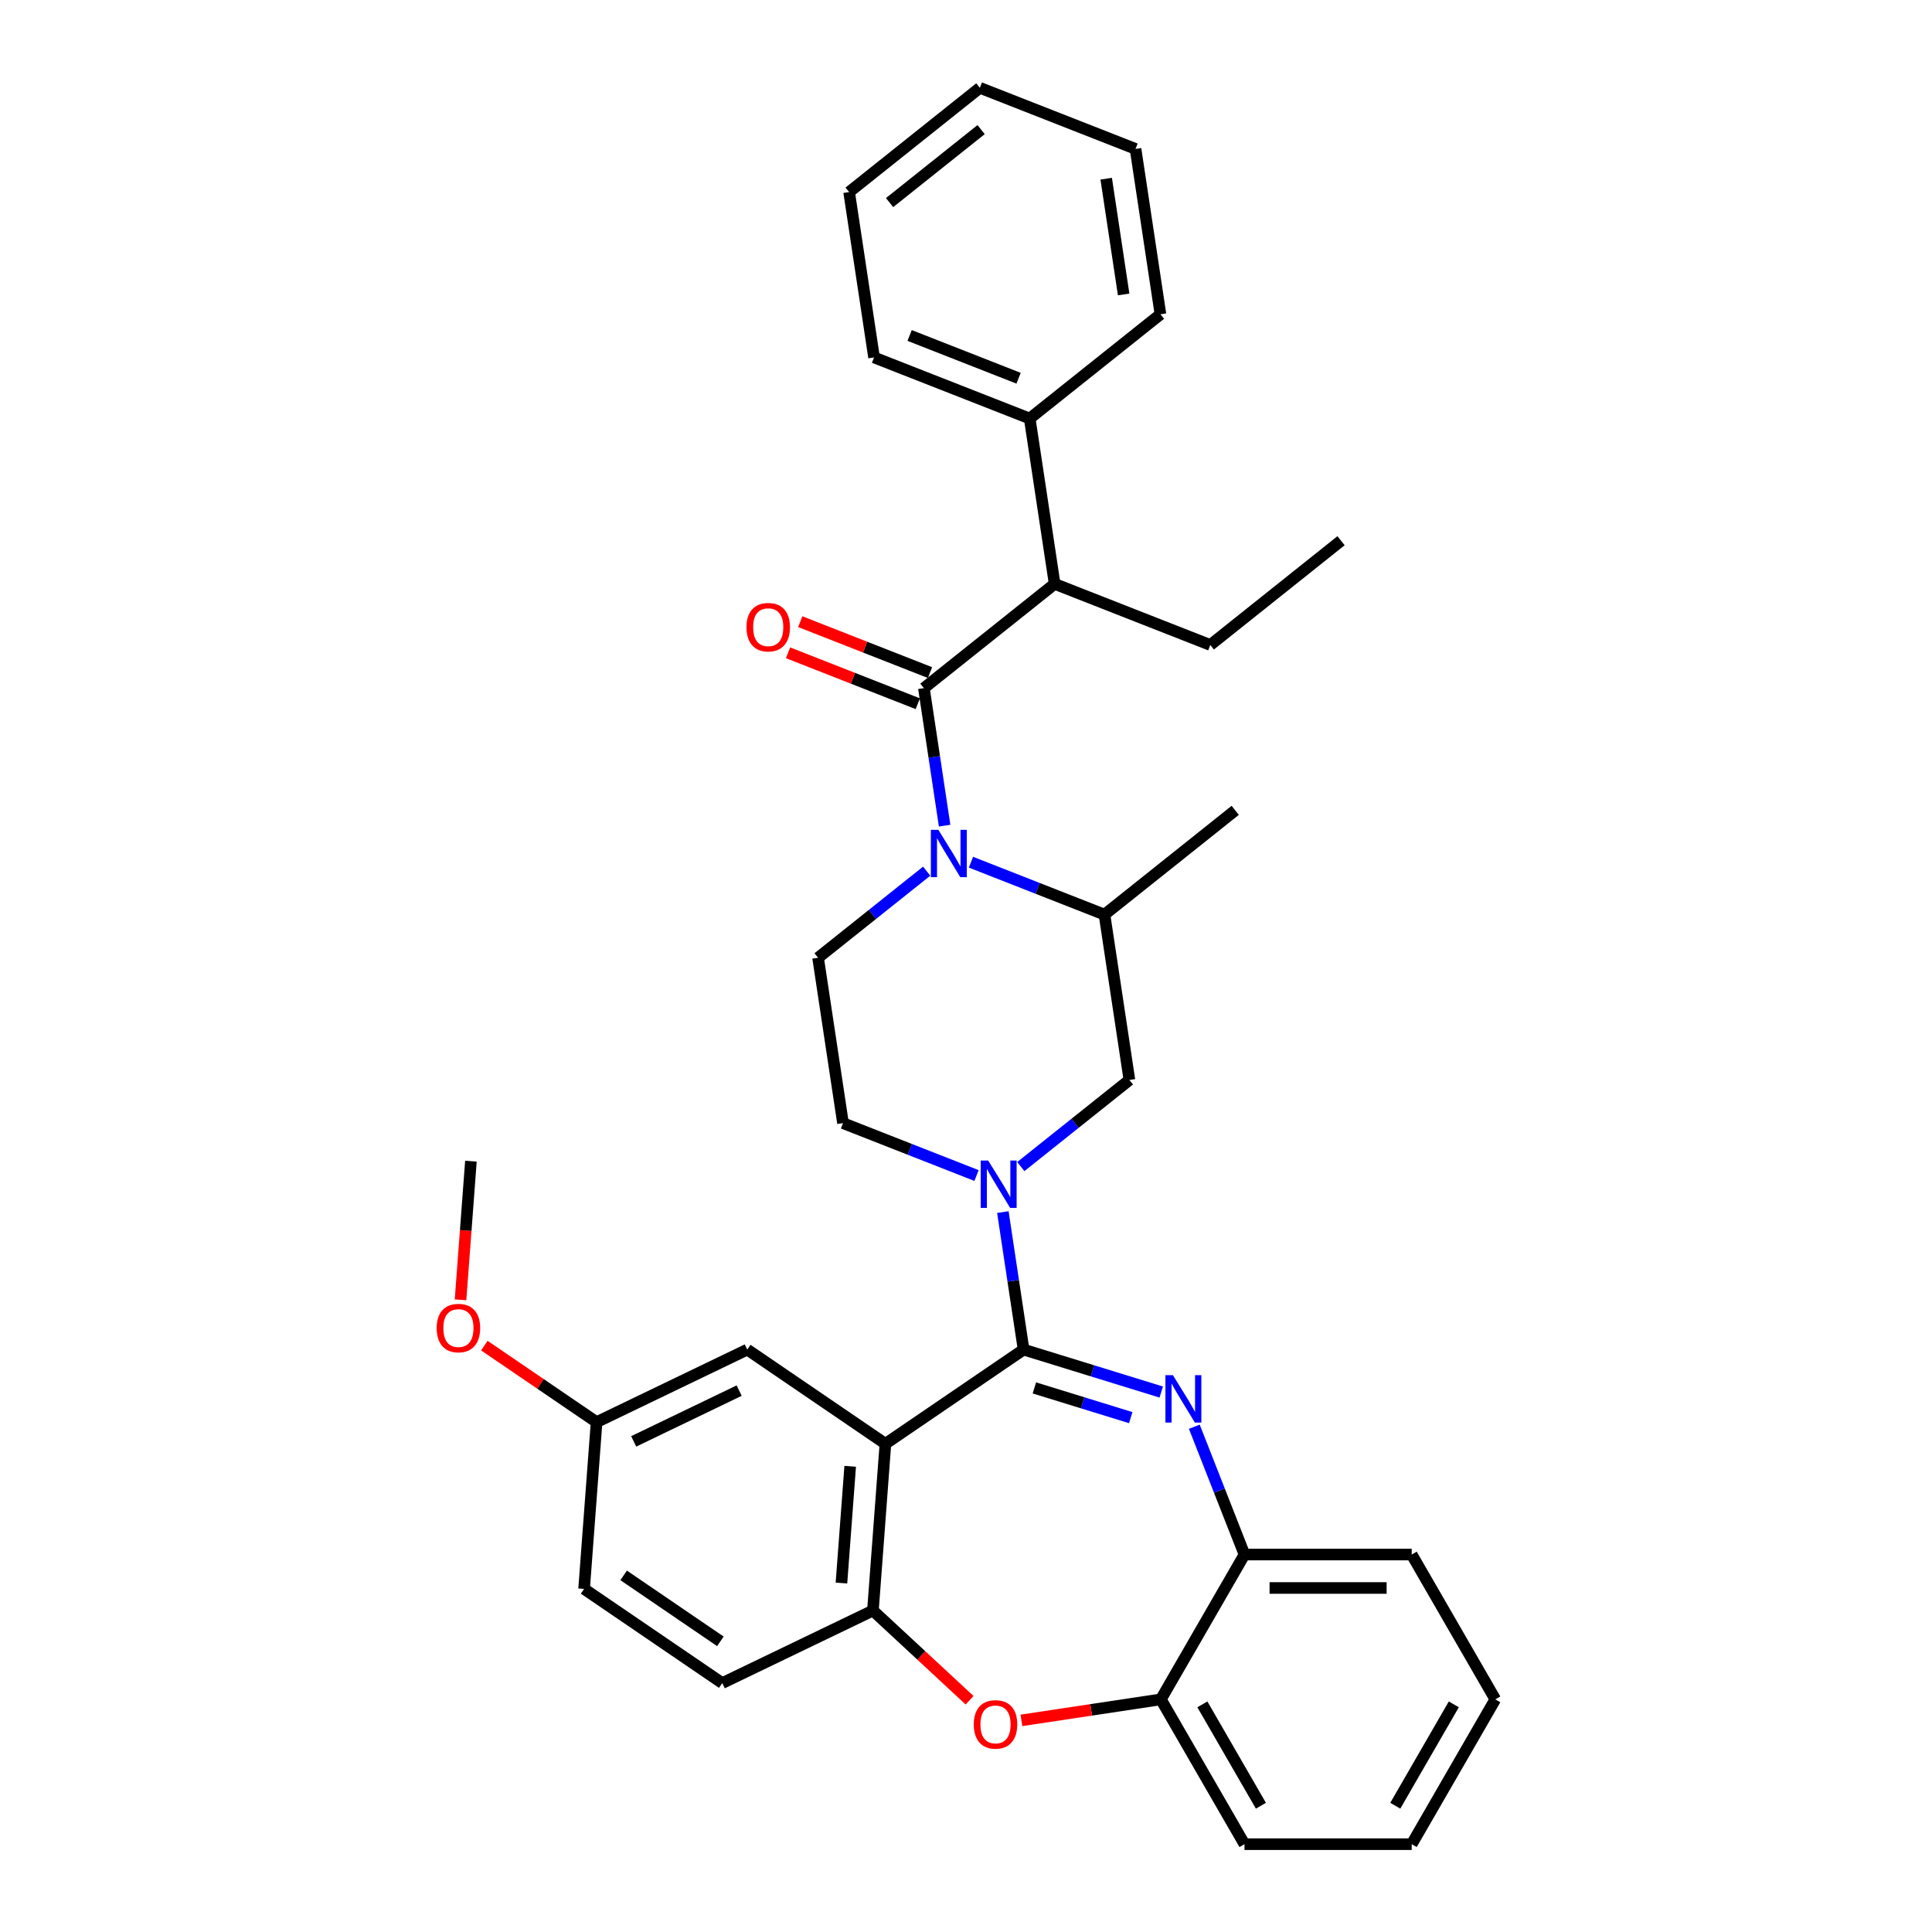<?xml version='1.0' encoding='iso-8859-1'?>
<svg version='1.1' baseProfile='full'
              xmlns='http://www.w3.org/2000/svg'
                      xmlns:rdkit='http://www.rdkit.org/xml'
                      xmlns:xlink='http://www.w3.org/1999/xlink'
                  xml:space='preserve'
width='1000px' height='1000px' viewBox='0 0 1000 1000'>
<!-- END OF HEADER -->
<rect style='opacity:1.0;fill:#FFFFFF;stroke:none' width='1000' height='1000' x='0' y='0'> </rect>
<path class='bond-0' d='M 545.879,302.221 L 532.978,216.632' style='fill:none;fill-rule:evenodd;stroke:#000000;stroke-width:6px;stroke-linecap:butt;stroke-linejoin:miter;stroke-opacity:1' />
<path class='bond-1' d='M 545.879,302.221 L 626.451,333.843' style='fill:none;fill-rule:evenodd;stroke:#000000;stroke-width:6px;stroke-linecap:butt;stroke-linejoin:miter;stroke-opacity:1' />
<path class='bond-2' d='M 545.879,302.221 L 478.207,356.187' style='fill:none;fill-rule:evenodd;stroke:#000000;stroke-width:6px;stroke-linecap:butt;stroke-linejoin:miter;stroke-opacity:1' />
<path class='bond-3' d='M 479.647,450.915 L 451.541,473.329' style='fill:none;fill-rule:evenodd;stroke:#0000FF;stroke-width:6px;stroke-linecap:butt;stroke-linejoin:miter;stroke-opacity:1' />
<path class='bond-3' d='M 451.541,473.329 L 423.435,495.742' style='fill:none;fill-rule:evenodd;stroke:#000000;stroke-width:6px;stroke-linecap:butt;stroke-linejoin:miter;stroke-opacity:1' />
<path class='bond-4' d='M 488.934,427.356 L 483.57,391.771' style='fill:none;fill-rule:evenodd;stroke:#0000FF;stroke-width:6px;stroke-linecap:butt;stroke-linejoin:miter;stroke-opacity:1' />
<path class='bond-4' d='M 483.57,391.771 L 478.207,356.187' style='fill:none;fill-rule:evenodd;stroke:#000000;stroke-width:6px;stroke-linecap:butt;stroke-linejoin:miter;stroke-opacity:1' />
<path class='bond-5' d='M 502.567,446.274 L 537.123,459.836' style='fill:none;fill-rule:evenodd;stroke:#0000FF;stroke-width:6px;stroke-linecap:butt;stroke-linejoin:miter;stroke-opacity:1' />
<path class='bond-5' d='M 537.123,459.836 L 571.679,473.398' style='fill:none;fill-rule:evenodd;stroke:#000000;stroke-width:6px;stroke-linecap:butt;stroke-linejoin:miter;stroke-opacity:1' />
<path class='bond-6' d='M 481.369,348.13 L 447.791,334.952' style='fill:none;fill-rule:evenodd;stroke:#000000;stroke-width:6px;stroke-linecap:butt;stroke-linejoin:miter;stroke-opacity:1' />
<path class='bond-6' d='M 447.791,334.952 L 414.213,321.773' style='fill:none;fill-rule:evenodd;stroke:#FF0000;stroke-width:6px;stroke-linecap:butt;stroke-linejoin:miter;stroke-opacity:1' />
<path class='bond-6' d='M 475.045,364.244 L 441.466,351.066' style='fill:none;fill-rule:evenodd;stroke:#000000;stroke-width:6px;stroke-linecap:butt;stroke-linejoin:miter;stroke-opacity:1' />
<path class='bond-6' d='M 441.466,351.066 L 407.888,337.888' style='fill:none;fill-rule:evenodd;stroke:#FF0000;stroke-width:6px;stroke-linecap:butt;stroke-linejoin:miter;stroke-opacity:1' />
<path class='bond-7' d='M 532.978,216.632 L 452.406,185.01' style='fill:none;fill-rule:evenodd;stroke:#000000;stroke-width:6px;stroke-linecap:butt;stroke-linejoin:miter;stroke-opacity:1' />
<path class='bond-7' d='M 527.217,195.774 L 470.816,173.639' style='fill:none;fill-rule:evenodd;stroke:#000000;stroke-width:6px;stroke-linecap:butt;stroke-linejoin:miter;stroke-opacity:1' />
<path class='bond-8' d='M 532.978,216.632 L 600.65,162.666' style='fill:none;fill-rule:evenodd;stroke:#000000;stroke-width:6px;stroke-linecap:butt;stroke-linejoin:miter;stroke-opacity:1' />
<path class='bond-9' d='M 626.451,333.843 L 694.123,279.877' style='fill:none;fill-rule:evenodd;stroke:#000000;stroke-width:6px;stroke-linecap:butt;stroke-linejoin:miter;stroke-opacity:1' />
<path class='bond-10' d='M 773.974,879.586 L 730.696,954.545' style='fill:none;fill-rule:evenodd;stroke:#000000;stroke-width:6px;stroke-linecap:butt;stroke-linejoin:miter;stroke-opacity:1' />
<path class='bond-10' d='M 752.491,882.175 L 722.196,934.646' style='fill:none;fill-rule:evenodd;stroke:#000000;stroke-width:6px;stroke-linecap:butt;stroke-linejoin:miter;stroke-opacity:1' />
<path class='bond-11' d='M 773.974,879.586 L 730.696,804.627' style='fill:none;fill-rule:evenodd;stroke:#000000;stroke-width:6px;stroke-linecap:butt;stroke-linejoin:miter;stroke-opacity:1' />
<path class='bond-12' d='M 730.696,954.545 L 644.141,954.545' style='fill:none;fill-rule:evenodd;stroke:#000000;stroke-width:6px;stroke-linecap:butt;stroke-linejoin:miter;stroke-opacity:1' />
<path class='bond-13' d='M 644.141,954.545 L 600.863,879.586' style='fill:none;fill-rule:evenodd;stroke:#000000;stroke-width:6px;stroke-linecap:butt;stroke-linejoin:miter;stroke-opacity:1' />
<path class='bond-13' d='M 652.641,934.646 L 622.347,882.175' style='fill:none;fill-rule:evenodd;stroke:#000000;stroke-width:6px;stroke-linecap:butt;stroke-linejoin:miter;stroke-opacity:1' />
<path class='bond-14' d='M 730.696,804.627 L 644.141,804.627' style='fill:none;fill-rule:evenodd;stroke:#000000;stroke-width:6px;stroke-linecap:butt;stroke-linejoin:miter;stroke-opacity:1' />
<path class='bond-14' d='M 717.713,821.938 L 657.124,821.938' style='fill:none;fill-rule:evenodd;stroke:#000000;stroke-width:6px;stroke-linecap:butt;stroke-linejoin:miter;stroke-opacity:1' />
<path class='bond-15' d='M 600.863,879.586 L 644.141,804.627' style='fill:none;fill-rule:evenodd;stroke:#000000;stroke-width:6px;stroke-linecap:butt;stroke-linejoin:miter;stroke-opacity:1' />
<path class='bond-16' d='M 600.863,879.586 L 564.777,885.025' style='fill:none;fill-rule:evenodd;stroke:#000000;stroke-width:6px;stroke-linecap:butt;stroke-linejoin:miter;stroke-opacity:1' />
<path class='bond-16' d='M 564.777,885.025 L 528.69,890.464' style='fill:none;fill-rule:evenodd;stroke:#FF0000;stroke-width:6px;stroke-linecap:butt;stroke-linejoin:miter;stroke-opacity:1' />
<path class='bond-17' d='M 644.141,804.627 L 631.159,771.551' style='fill:none;fill-rule:evenodd;stroke:#000000;stroke-width:6px;stroke-linecap:butt;stroke-linejoin:miter;stroke-opacity:1' />
<path class='bond-17' d='M 631.159,771.551 L 618.178,738.475' style='fill:none;fill-rule:evenodd;stroke:#0000FF;stroke-width:6px;stroke-linecap:butt;stroke-linejoin:miter;stroke-opacity:1' />
<path class='bond-18' d='M 601.059,720.52 L 565.434,709.531' style='fill:none;fill-rule:evenodd;stroke:#0000FF;stroke-width:6px;stroke-linecap:butt;stroke-linejoin:miter;stroke-opacity:1' />
<path class='bond-18' d='M 565.434,709.531 L 529.808,698.542' style='fill:none;fill-rule:evenodd;stroke:#000000;stroke-width:6px;stroke-linecap:butt;stroke-linejoin:miter;stroke-opacity:1' />
<path class='bond-18' d='M 585.269,733.765 L 560.331,726.073' style='fill:none;fill-rule:evenodd;stroke:#0000FF;stroke-width:6px;stroke-linecap:butt;stroke-linejoin:miter;stroke-opacity:1' />
<path class='bond-18' d='M 560.331,726.073 L 535.393,718.381' style='fill:none;fill-rule:evenodd;stroke:#000000;stroke-width:6px;stroke-linecap:butt;stroke-linejoin:miter;stroke-opacity:1' />
<path class='bond-19' d='M 501.858,880.038 L 476.841,856.826' style='fill:none;fill-rule:evenodd;stroke:#FF0000;stroke-width:6px;stroke-linecap:butt;stroke-linejoin:miter;stroke-opacity:1' />
<path class='bond-19' d='M 476.841,856.826 L 451.825,833.614' style='fill:none;fill-rule:evenodd;stroke:#000000;stroke-width:6px;stroke-linecap:butt;stroke-linejoin:miter;stroke-opacity:1' />
<path class='bond-20' d='M 529.808,698.542 L 458.293,747.301' style='fill:none;fill-rule:evenodd;stroke:#000000;stroke-width:6px;stroke-linecap:butt;stroke-linejoin:miter;stroke-opacity:1' />
<path class='bond-21' d='M 529.808,698.542 L 524.445,662.958' style='fill:none;fill-rule:evenodd;stroke:#000000;stroke-width:6px;stroke-linecap:butt;stroke-linejoin:miter;stroke-opacity:1' />
<path class='bond-21' d='M 524.445,662.958 L 519.082,627.373' style='fill:none;fill-rule:evenodd;stroke:#0000FF;stroke-width:6px;stroke-linecap:butt;stroke-linejoin:miter;stroke-opacity:1' />
<path class='bond-22' d='M 458.293,747.301 L 451.825,833.614' style='fill:none;fill-rule:evenodd;stroke:#000000;stroke-width:6px;stroke-linecap:butt;stroke-linejoin:miter;stroke-opacity:1' />
<path class='bond-22' d='M 440.06,758.954 L 435.532,819.373' style='fill:none;fill-rule:evenodd;stroke:#000000;stroke-width:6px;stroke-linecap:butt;stroke-linejoin:miter;stroke-opacity:1' />
<path class='bond-23' d='M 458.293,747.301 L 386.777,698.542' style='fill:none;fill-rule:evenodd;stroke:#000000;stroke-width:6px;stroke-linecap:butt;stroke-linejoin:miter;stroke-opacity:1' />
<path class='bond-24' d='M 451.825,833.614 L 373.841,871.169' style='fill:none;fill-rule:evenodd;stroke:#000000;stroke-width:6px;stroke-linecap:butt;stroke-linejoin:miter;stroke-opacity:1' />
<path class='bond-25' d='M 373.841,871.169 L 302.325,822.411' style='fill:none;fill-rule:evenodd;stroke:#000000;stroke-width:6px;stroke-linecap:butt;stroke-linejoin:miter;stroke-opacity:1' />
<path class='bond-25' d='M 372.865,849.552 L 322.804,815.421' style='fill:none;fill-rule:evenodd;stroke:#000000;stroke-width:6px;stroke-linecap:butt;stroke-linejoin:miter;stroke-opacity:1' />
<path class='bond-26' d='M 302.325,822.411 L 308.794,736.097' style='fill:none;fill-rule:evenodd;stroke:#000000;stroke-width:6px;stroke-linecap:butt;stroke-linejoin:miter;stroke-opacity:1' />
<path class='bond-27' d='M 308.794,736.097 L 279.744,716.291' style='fill:none;fill-rule:evenodd;stroke:#000000;stroke-width:6px;stroke-linecap:butt;stroke-linejoin:miter;stroke-opacity:1' />
<path class='bond-27' d='M 279.744,716.291 L 250.694,696.486' style='fill:none;fill-rule:evenodd;stroke:#FF0000;stroke-width:6px;stroke-linecap:butt;stroke-linejoin:miter;stroke-opacity:1' />
<path class='bond-28' d='M 308.794,736.097 L 386.777,698.542' style='fill:none;fill-rule:evenodd;stroke:#000000;stroke-width:6px;stroke-linecap:butt;stroke-linejoin:miter;stroke-opacity:1' />
<path class='bond-28' d='M 328.002,746.061 L 382.591,719.772' style='fill:none;fill-rule:evenodd;stroke:#000000;stroke-width:6px;stroke-linecap:butt;stroke-linejoin:miter;stroke-opacity:1' />
<path class='bond-29' d='M 505.448,608.456 L 470.892,594.893' style='fill:none;fill-rule:evenodd;stroke:#0000FF;stroke-width:6px;stroke-linecap:butt;stroke-linejoin:miter;stroke-opacity:1' />
<path class='bond-29' d='M 470.892,594.893 L 436.336,581.331' style='fill:none;fill-rule:evenodd;stroke:#000000;stroke-width:6px;stroke-linecap:butt;stroke-linejoin:miter;stroke-opacity:1' />
<path class='bond-30' d='M 528.368,603.814 L 556.474,581.401' style='fill:none;fill-rule:evenodd;stroke:#0000FF;stroke-width:6px;stroke-linecap:butt;stroke-linejoin:miter;stroke-opacity:1' />
<path class='bond-30' d='M 556.474,581.401 L 584.58,558.987' style='fill:none;fill-rule:evenodd;stroke:#000000;stroke-width:6px;stroke-linecap:butt;stroke-linejoin:miter;stroke-opacity:1' />
<path class='bond-31' d='M 584.58,558.987 L 571.679,473.398' style='fill:none;fill-rule:evenodd;stroke:#000000;stroke-width:6px;stroke-linecap:butt;stroke-linejoin:miter;stroke-opacity:1' />
<path class='bond-32' d='M 436.336,581.331 L 423.435,495.742' style='fill:none;fill-rule:evenodd;stroke:#000000;stroke-width:6px;stroke-linecap:butt;stroke-linejoin:miter;stroke-opacity:1' />
<path class='bond-33' d='M 571.679,473.398 L 639.351,419.432' style='fill:none;fill-rule:evenodd;stroke:#000000;stroke-width:6px;stroke-linecap:butt;stroke-linejoin:miter;stroke-opacity:1' />
<path class='bond-34' d='M 238.369,672.78 L 241.058,636.903' style='fill:none;fill-rule:evenodd;stroke:#FF0000;stroke-width:6px;stroke-linecap:butt;stroke-linejoin:miter;stroke-opacity:1' />
<path class='bond-34' d='M 241.058,636.903 L 243.747,601.025' style='fill:none;fill-rule:evenodd;stroke:#000000;stroke-width:6px;stroke-linecap:butt;stroke-linejoin:miter;stroke-opacity:1' />
<path class='bond-35' d='M 452.406,185.01 L 439.505,99.421' style='fill:none;fill-rule:evenodd;stroke:#000000;stroke-width:6px;stroke-linecap:butt;stroke-linejoin:miter;stroke-opacity:1' />
<path class='bond-36' d='M 600.65,162.666 L 587.75,77.077' style='fill:none;fill-rule:evenodd;stroke:#000000;stroke-width:6px;stroke-linecap:butt;stroke-linejoin:miter;stroke-opacity:1' />
<path class='bond-36' d='M 581.597,152.407 L 572.567,92.495' style='fill:none;fill-rule:evenodd;stroke:#000000;stroke-width:6px;stroke-linecap:butt;stroke-linejoin:miter;stroke-opacity:1' />
<path class='bond-37' d='M 439.505,99.421 L 507.177,45.455' style='fill:none;fill-rule:evenodd;stroke:#000000;stroke-width:6px;stroke-linecap:butt;stroke-linejoin:miter;stroke-opacity:1' />
<path class='bond-37' d='M 460.45,104.86 L 507.82,67.084' style='fill:none;fill-rule:evenodd;stroke:#000000;stroke-width:6px;stroke-linecap:butt;stroke-linejoin:miter;stroke-opacity:1' />
<path class='bond-38' d='M 587.75,77.077 L 507.177,45.455' style='fill:none;fill-rule:evenodd;stroke:#000000;stroke-width:6px;stroke-linecap:butt;stroke-linejoin:miter;stroke-opacity:1' />
<path  class='atom-1' d='M 485.689 429.52
L 493.721 442.503
Q 494.517 443.784, 495.799 446.104
Q 497.08 448.423, 497.149 448.562
L 497.149 429.52
L 500.403 429.52
L 500.403 454.032
L 497.045 454.032
L 488.424 439.837
Q 487.42 438.175, 486.347 436.271
Q 485.308 434.367, 484.996 433.778
L 484.996 454.032
L 481.811 454.032
L 481.811 429.52
L 485.689 429.52
' fill='#0000FF'/>
<path  class='atom-3' d='M 386.382 324.634
Q 386.382 318.748, 389.291 315.459
Q 392.199 312.17, 397.635 312.17
Q 403.07 312.17, 405.978 315.459
Q 408.887 318.748, 408.887 324.634
Q 408.887 330.589, 405.944 333.982
Q 403.001 337.34, 397.635 337.34
Q 392.233 337.34, 389.291 333.982
Q 386.382 330.624, 386.382 324.634
M 397.635 334.571
Q 401.374 334.571, 403.382 332.078
Q 405.425 329.551, 405.425 324.634
Q 405.425 319.822, 403.382 317.398
Q 401.374 314.94, 397.635 314.94
Q 393.895 314.94, 391.853 317.363
Q 389.845 319.787, 389.845 324.634
Q 389.845 329.585, 391.853 332.078
Q 393.895 334.571, 397.635 334.571
' fill='#FF0000'/>
<path  class='atom-12' d='M 607.1 711.798
L 615.133 724.782
Q 615.929 726.063, 617.21 728.383
Q 618.491 730.702, 618.56 730.841
L 618.56 711.798
L 621.815 711.798
L 621.815 736.311
L 618.456 736.311
L 609.835 722.116
Q 608.831 720.454, 607.758 718.55
Q 606.719 716.646, 606.408 716.057
L 606.408 736.311
L 603.222 736.311
L 603.222 711.798
L 607.1 711.798
' fill='#0000FF'/>
<path  class='atom-13' d='M 504.022 892.556
Q 504.022 886.67, 506.93 883.381
Q 509.839 880.092, 515.274 880.092
Q 520.71 880.092, 523.618 883.381
Q 526.527 886.67, 526.527 892.556
Q 526.527 898.511, 523.584 901.904
Q 520.641 905.262, 515.274 905.262
Q 509.873 905.262, 506.93 901.904
Q 504.022 898.546, 504.022 892.556
M 515.274 902.492
Q 519.014 902.492, 521.022 900
Q 523.064 897.472, 523.064 892.556
Q 523.064 887.743, 521.022 885.32
Q 519.014 882.862, 515.274 882.862
Q 511.535 882.862, 509.492 885.285
Q 507.484 887.709, 507.484 892.556
Q 507.484 897.507, 509.492 900
Q 511.535 902.492, 515.274 902.492
' fill='#FF0000'/>
<path  class='atom-21' d='M 511.49 600.697
L 519.522 613.68
Q 520.318 614.961, 521.599 617.281
Q 522.88 619.601, 522.95 619.739
L 522.95 600.697
L 526.204 600.697
L 526.204 625.21
L 522.846 625.21
L 514.225 611.015
Q 513.221 609.353, 512.147 607.448
Q 511.109 605.544, 510.797 604.956
L 510.797 625.21
L 507.612 625.21
L 507.612 600.697
L 511.49 600.697
' fill='#0000FF'/>
<path  class='atom-27' d='M 226.026 687.408
Q 226.026 681.522, 228.934 678.233
Q 231.843 674.944, 237.278 674.944
Q 242.714 674.944, 245.622 678.233
Q 248.53 681.522, 248.53 687.408
Q 248.53 693.363, 245.588 696.756
Q 242.645 700.114, 237.278 700.114
Q 231.877 700.114, 228.934 696.756
Q 226.026 693.398, 226.026 687.408
M 237.278 697.344
Q 241.017 697.344, 243.025 694.852
Q 245.068 692.324, 245.068 687.408
Q 245.068 682.595, 243.025 680.172
Q 241.017 677.714, 237.278 677.714
Q 233.539 677.714, 231.496 680.137
Q 229.488 682.561, 229.488 687.408
Q 229.488 692.359, 231.496 694.852
Q 233.539 697.344, 237.278 697.344
' fill='#FF0000'/>
</svg>
